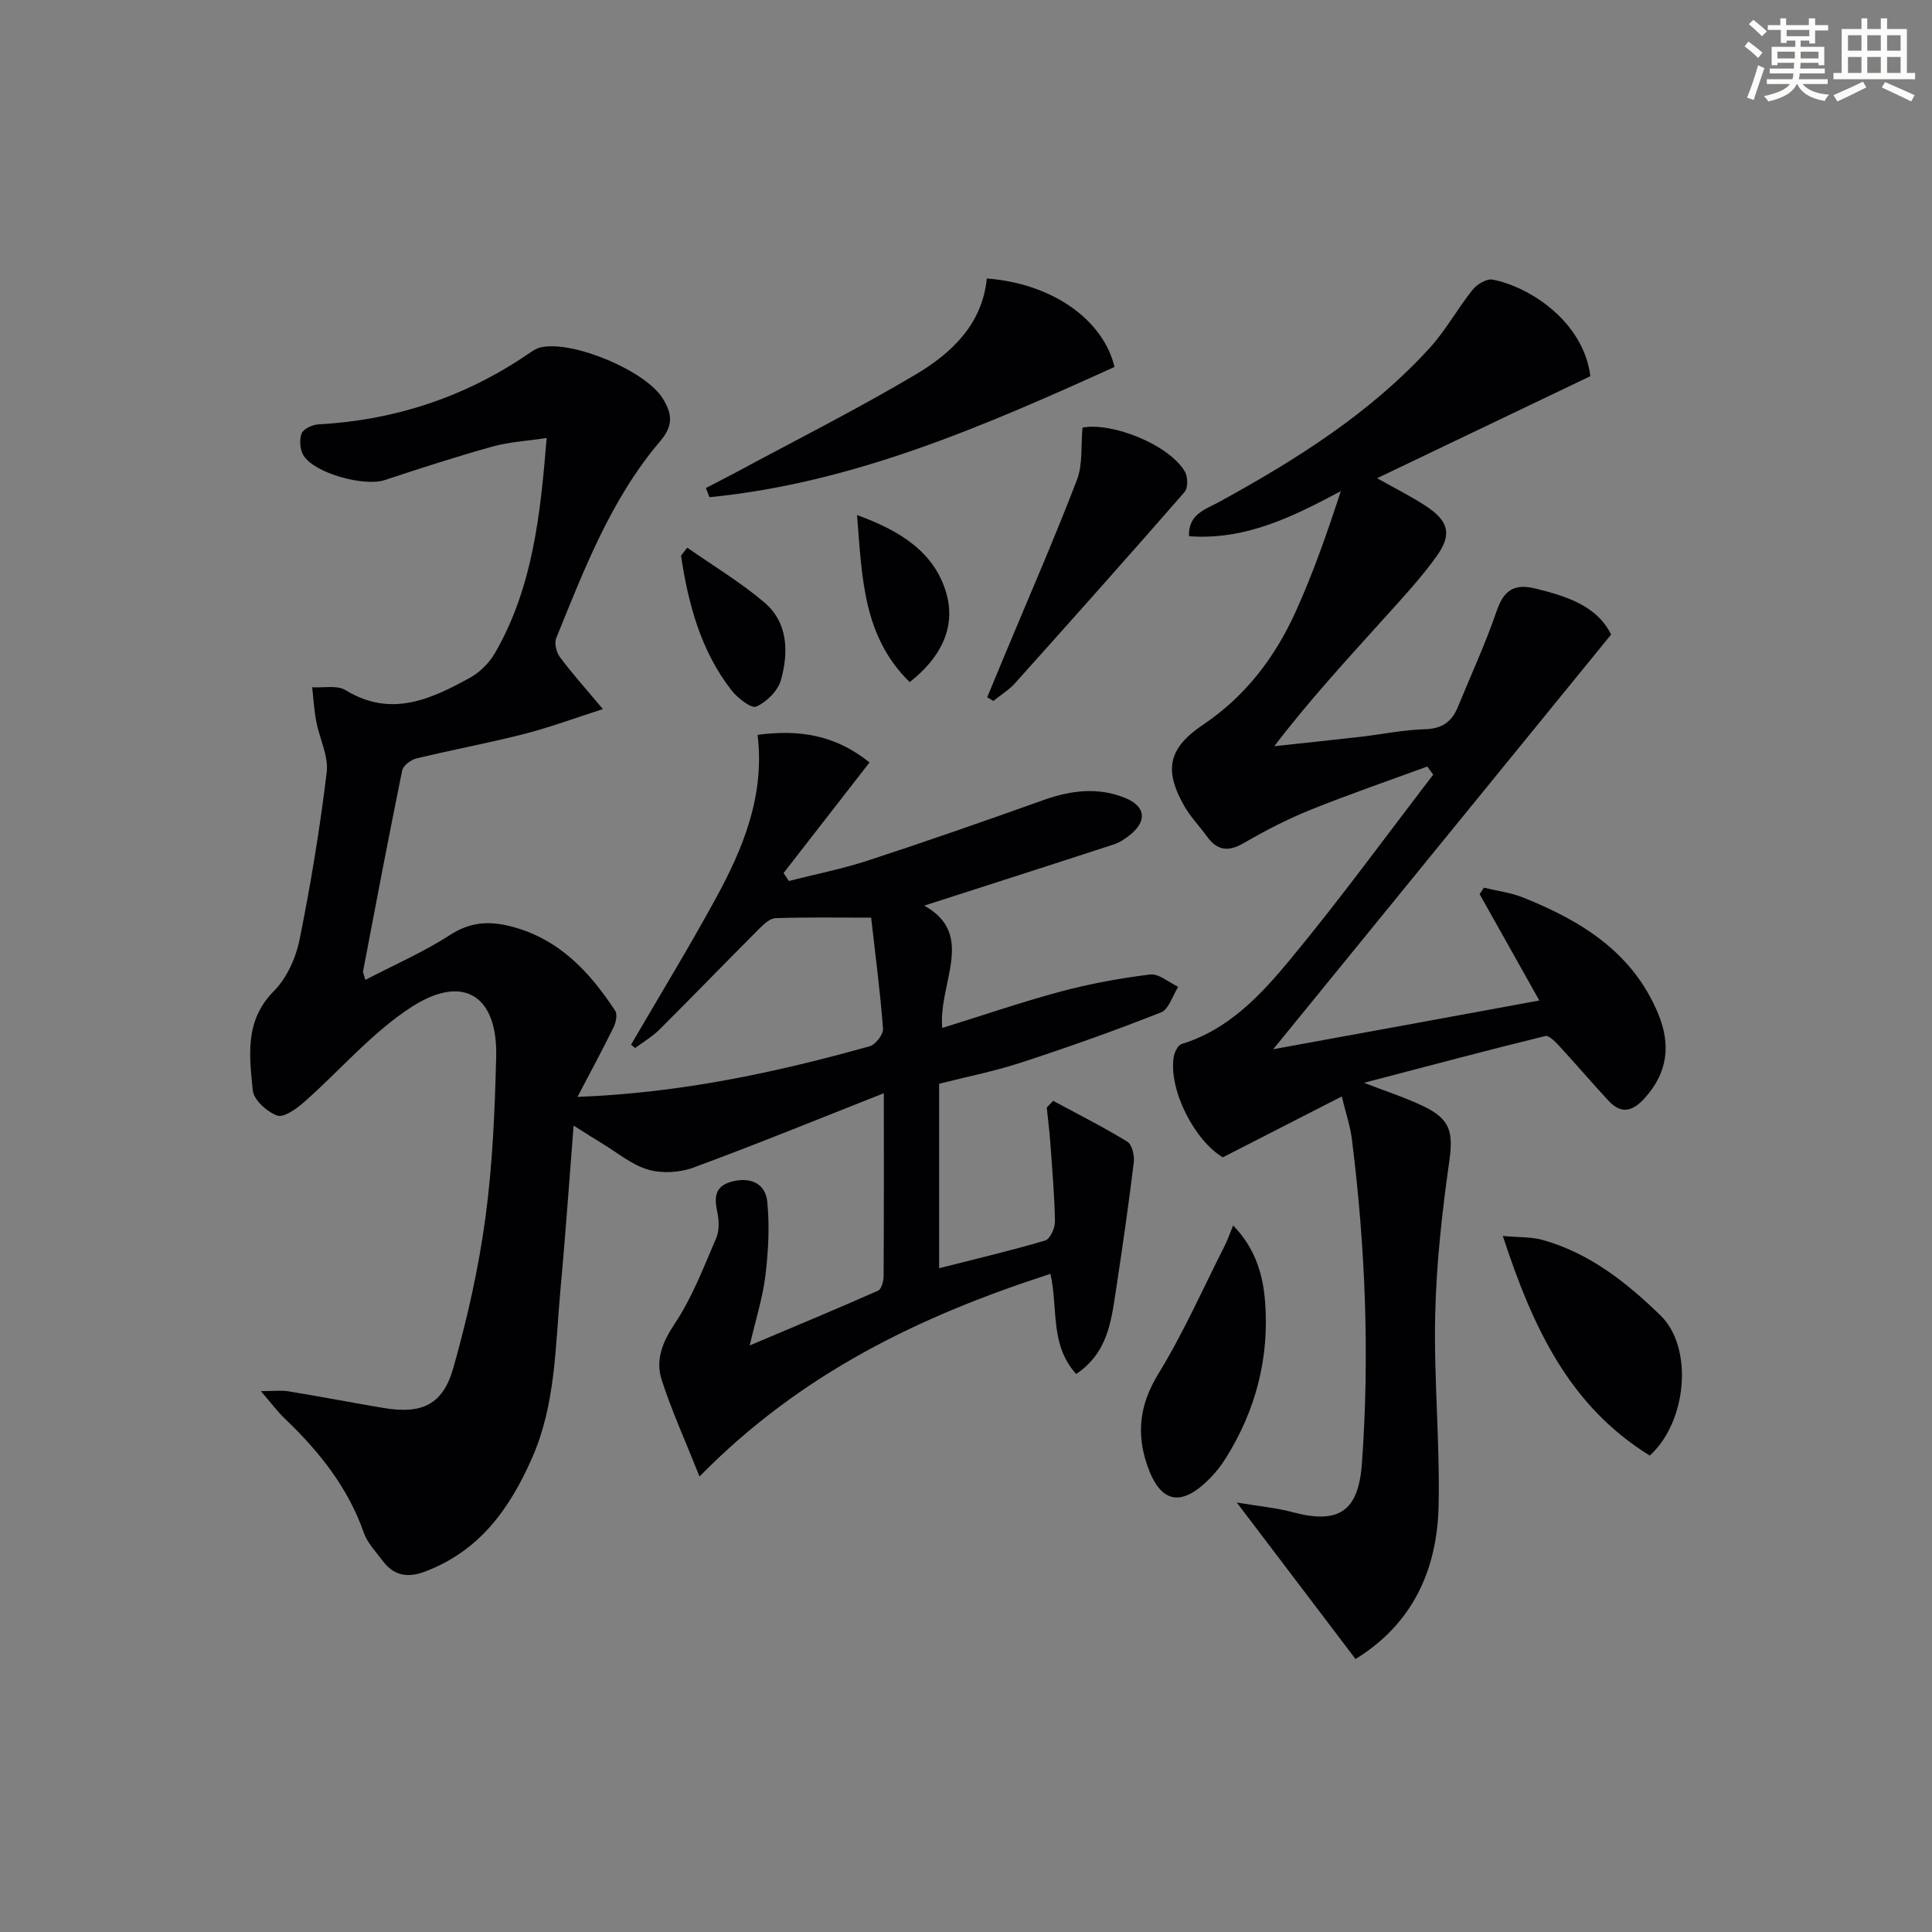 <svg enable-background="new 0 0 400 400" viewBox="0 0 400 400" xmlns="http://www.w3.org/2000/svg"><rect x="0" y="0" width="400" height="400" fill="#808080" stroke="none"/><g fill="#010103"><path d="m130.65 216.29c5.87-10.08 11.96-20.05 17.55-30.29 5.69-10.42 10.17-21.31 8.65-33.86 8.54-1.12 15.97-.06 23.18 5.71-5.98 7.69-11.89 15.3-17.8 22.9.36.55.73 1.1 1.09 1.65 5.49-1.4 11.08-2.5 16.45-4.26 12.14-3.97 24.2-8.19 36.23-12.48 5.69-2.03 11.32-2.76 17.01-.43 4.15 1.7 4.52 4.72 1.04 7.55-1.02.83-2.17 1.63-3.4 2.03-13.05 4.27-26.14 8.45-39.3 12.69 10.79 5.99 2.89 15.98 3.73 25.33 8.28-2.57 16.33-5.34 24.53-7.54 6.06-1.62 12.29-2.77 18.51-3.53 1.81-.22 3.87 1.64 5.82 2.55-1.17 1.82-1.94 4.65-3.57 5.3-9.53 3.77-19.2 7.19-28.95 10.38-5.49 1.8-11.19 2.92-16.98 4.39v38.19c7.62-1.94 14.85-3.63 21.96-5.74 1.01-.3 2.05-2.59 2.02-3.94-.1-5.46-.58-10.91-.97-16.37-.18-2.42-.48-4.82-.73-7.23.44-.46.88-.91 1.33-1.37 5.14 2.77 10.37 5.4 15.35 8.45.98.6 1.51 2.89 1.34 4.29-1.09 8.87-2.36 17.72-3.71 26.56-.97 6.35-1.7 12.89-8.22 17.25-5.5-6.06-3.71-13.63-5.33-20.73-26.72 8.63-51.55 20.44-72.65 41.95-2.99-7.5-5.79-13.64-7.84-20.02-1.31-4.07.12-7.73 2.68-11.57 3.62-5.42 6-11.7 8.61-17.75.67-1.55.6-3.66.23-5.39-.68-3.2-.51-5.51 3.3-6.4 3.88-.9 6.68.69 7.04 4.22.51 5.03.23 10.21-.37 15.25-.54 4.54-1.97 8.97-3.26 14.53 9.37-3.96 18.01-7.55 26.57-11.34.7-.31 1.14-1.93 1.15-2.95.08-12.15.05-24.3.05-37.93-13.64 5.38-26.46 10.62-39.44 15.4-2.83 1.04-6.48 1.25-9.35.42-3.39-.98-6.34-3.49-9.46-5.37-1.78-1.07-3.51-2.2-5.98-3.75-.95 11.97-1.71 23.03-2.73 34.06-1.08 11.71-.96 23.59-5.85 34.71-4.64 10.56-10.91 19.33-22.22 23.58-3.68 1.38-6.49.79-8.78-2.29-1.38-1.86-3.12-3.66-3.86-5.77-3.29-9.39-9.25-16.83-16.31-23.58-1.52-1.45-2.78-3.16-5-5.73 2.68 0 4.25-.21 5.73.04 6.53 1.08 13.04 2.32 19.57 3.43 7.97 1.36 12.37-.58 14.55-8.29 2.88-10.18 5.23-20.6 6.64-31.08 1.49-11.01 1.95-22.2 2.23-33.33.31-12.68-6.8-17.24-17.55-10.29-8.23 5.32-14.81 13.16-22.27 19.72-1.56 1.37-4.19 3.24-5.54 2.74-2.11-.78-4.85-3.25-5.04-5.23-.69-7.12-1.72-14.39 4.34-20.5 2.66-2.68 4.55-6.78 5.32-10.54 2.33-11.51 4.24-23.13 5.65-34.78.41-3.38-1.5-7.02-2.17-10.57-.44-2.32-.57-4.7-.83-7.05 2.33.15 5.15-.48 6.91.6 9.34 5.72 17.58 1.93 25.7-2.54 2.08-1.14 4.05-3.1 5.24-5.16 7.76-13.47 9.39-28.43 10.69-44.51-4.23.64-7.84.83-11.24 1.78-7.5 2.1-14.92 4.5-22.31 6.94-4.2 1.39-14.5-1.39-16.79-5.09-.74-1.2-.9-3.26-.39-4.57.37-.96 2.24-1.81 3.48-1.88 15.82-.87 30.29-5.63 43.39-14.56.81-.55 1.69-1.17 2.62-1.38 6.61-1.51 21.73 4.82 25.28 10.59 1.85 3 2.33 5.47-.51 8.8-10.18 11.95-15.74 26.5-21.56 40.83-.43 1.05.04 2.92.77 3.9 2.46 3.31 5.23 6.39 8.9 10.77-5.89 1.89-11.02 3.8-16.3 5.15-7.4 1.89-14.92 3.28-22.34 5.08-1.14.28-2.71 1.48-2.92 2.5-2.82 13.82-5.45 27.69-8.09 41.54-.05.29.15.62.47 1.8 5.96-3.11 12.02-5.74 17.49-9.28 4.21-2.73 8.13-2.97 12.7-1.79 9.89 2.56 16.25 9.38 21.55 17.48.49.75.14 2.41-.34 3.39-2.39 4.85-4.96 9.61-7.48 14.42 21.19-.8 40.98-5.01 60.51-10.49 1.21-.34 2.84-2.47 2.75-3.64-.59-7.75-1.61-15.46-2.46-22.98-7.05 0-13.43-.11-19.78.1-1.16.04-2.44 1.24-3.38 2.18-6.93 6.94-13.74 13.99-20.69 20.91-1.47 1.47-3.33 2.55-5.02 3.8-.28-.21-.56-.45-.84-.69z"/><path d="m318.7 207.14c-4.33-7.71-8.34-14.86-12.36-22.02.3-.44.59-.89.89-1.33 2.72.66 5.57 1.01 8.14 2.04 12 4.82 22.63 11.3 27.91 23.99 2.69 6.45 2.04 12.22-2.77 17.54-2.5 2.77-4.84 3.37-7.47.55-3.39-3.64-6.61-7.44-9.98-11.09-.89-.97-2.32-2.52-3.13-2.32-12.21 2.99-24.36 6.24-37.53 9.68 4.77 1.85 8.64 3.09 12.27 4.83 5.75 2.76 6.23 5.49 5.36 11.62-1.48 10.49-2.66 21.09-2.89 31.67-.29 13.12.99 26.28.71 39.4-.28 13.31-5.38 24.52-17.2 31.78-7.92-10.44-15.74-20.74-24.59-32.4 4.82.81 8.23 1.1 11.48 1.98 9.67 2.6 13.72-.16 14.43-10.08 1.62-22.46.72-44.85-2.08-67.16-.35-2.75-1.27-5.43-2.09-8.81-8.46 4.33-16.4 8.39-24.63 12.6-5.84-3.46-11.24-13.95-10.17-20.77.15-.99.88-2.45 1.65-2.69 9.77-3 16.43-10.2 22.53-17.57 10.26-12.39 19.74-25.42 29.55-38.19-.41-.56-.81-1.13-1.22-1.69-8.07 2.96-16.21 5.75-24.17 8.96-4.76 1.92-9.37 4.3-13.81 6.88-3.21 1.87-5.52 1.58-7.65-1.37-1.55-2.15-3.45-4.09-4.74-6.38-4.26-7.54-3.16-11.97 4.03-16.81 8.7-5.85 14.81-13.91 19.06-23.28 3.67-8.08 6.59-16.51 9.37-25.01-10.04 5.35-19.75 10.18-31.43 9.33-.17-4.58 3.37-5.53 6.14-7.04 15.96-8.76 31.33-18.37 43.71-31.96 3.33-3.65 5.74-8.13 8.85-12.01.91-1.14 2.91-2.35 4.15-2.12 7.53 1.44 18.77 8.53 20.25 19.99-14.62 6.99-29.06 13.9-44.16 21.13 3.84 2.17 7.08 3.77 10.08 5.74 4.73 3.12 5.5 5.85 2.26 10.39-3.27 4.57-7.15 8.73-10.93 12.92-7.66 8.51-15.44 16.92-22.69 26.43 5.95-.64 11.91-1.26 17.85-1.94 4.45-.51 8.88-1.45 13.34-1.57 3.55-.09 5.57-1.55 6.83-4.63 2.69-6.6 5.71-13.09 8.01-19.83 1.46-4.29 3.61-5.75 7.99-4.68 6.62 1.61 12.84 3.66 15.71 9.54-23.38 28.69-46.44 57-69.95 85.85 18.49-3.36 36.51-6.67 55.09-10.09z"/><path d="m146.15 101.04c2.11-1.1 4.23-2.17 6.32-3.29 12.39-6.68 24.98-13.02 37.07-20.19 7.48-4.44 13.83-10.43 14.77-19.9 13.36 1 24.04 8.37 26.44 18.31-26.94 12.21-54.03 24.04-83.87 26.97-.25-.63-.49-1.26-.73-1.9z"/><path d="m341.56 301.36c-16.78-10.39-24.25-26.67-30.42-45.47 3.42.31 5.86.18 8.09.79 9.77 2.67 17.55 8.85 24.55 15.66 6.88 6.68 5.5 22.07-2.22 29.02z"/><path d="m255.31 253.72c4.58 4.7 6.17 10.14 6.61 15.76.9 11.6-1.9 22.43-8.07 32.32-.96 1.54-2.11 3.02-3.38 4.31-5.98 6.03-10.25 5.13-12.97-2.79-2.27-6.63-1.52-12.62 2.32-18.88 5.18-8.44 9.21-17.58 13.7-26.44.63-1.25 1.09-2.6 1.79-4.28z"/><path d="m204.39 144.36c1.34-3.23 2.68-6.47 4.03-9.7 4.9-11.75 10-23.43 14.55-35.31 1.24-3.23.8-7.09 1.15-10.82 6.21-1.17 18.05 3.61 21.23 9.17.61 1.07.62 3.35-.11 4.18-11.58 13.28-23.31 26.43-35.07 39.55-1.28 1.43-3 2.47-4.51 3.69-.43-.26-.85-.51-1.27-.76z"/><path d="m177.44 106.64c9.05 3.26 16.02 7.76 18.45 16.06 2.13 7.27-1.23 13.59-7.55 18.52-9.68-9.46-9.85-21.63-10.9-34.58z"/><path d="m142.29 113.39c5.34 3.74 10.98 7.11 15.93 11.31 4.97 4.22 5.07 10.35 3.46 16.11-.62 2.21-2.96 4.53-5.1 5.48-1.04.46-3.88-1.76-5.13-3.37-6.37-8.19-8.95-17.86-10.45-27.88.44-.54.87-1.09 1.29-1.65z"/></g><path d="m361.2 9.6.8-1c.9.7 1.9 1.4 2.9 2.3l-.9 1.1c-1-1-2-1.8-2.8-2.4zm.5 10.6c.9-2.1 1.6-4.3 2.3-6.7.4.2.8.4 1.3.6-.7 2.1-1.5 4.3-2.2 6.6zm.4-15.2.9-.9c1 .8 2 1.6 2.8 2.4l-1 1c-.9-.9-1.8-1.7-2.7-2.5zm12.5-1.2h1.2v1.4h2.7v1.1h-2.7v2.7h-1.2v-.6h-1.8v1.3h4.9v3.8h-1.2v-.5h-3.7c0 .4-.1.9-.1 1.2h5.1v1h-5.2c0 .5-.1.9-.2 1.2h6v1h-5.2c1.1 1.3 2.9 2 5.5 2.2-.4.4-.7.8-.9 1.3-2.9-.5-4.8-1.6-5.7-3.5h-.1c-.8 1.7-2.7 2.9-5.9 3.6-.2-.4-.6-.8-.9-1.1 2.8-.6 4.6-1.4 5.4-2.5h-4.8v-1h5.3c.1-.3.2-.7.2-1.2h-4.9v-1h5c0-.4 0-.8.1-1.2h-3.5v.5h-1.2v-3.8h4.9v-1.3h-1.8v.5h-1.2v-2.7h-2.7v-1h2.6v-1.4h1.2v1.4h4.7v-1.4zm-6.6 8.3h3.6c0-.4 0-.9 0-1.4h-3.6zm1.9-4.6h4.7v-1.3h-4.7zm6.6 3.2h-3.7v1.4h3.7z" fill="#fbfcfa"/><path d="m385.3 3.8h1.3v2.2h2.8v-2.2h1.3v2.2h4.1v9.1h1.7v1.3h-16.9v-1.3h1.7v-9.1h4.1v-2.2zm.4 13.1.7 1.2c-1.8.9-3.8 1.9-6 2.9-.2-.4-.5-.8-.8-1.3 2.3-1 4.3-1.9 6.1-2.8zm-3.1-6.4h2.8v-3.2h-2.8zm0 4.6h2.8v-3.3h-2.8zm4-4.6h2.8v-3.2h-2.8zm0 4.6h2.8v-3.3h-2.8zm3.7 1.9c2.1.9 4.1 1.8 6.1 2.7l-.7 1.3c-2.2-1.1-4.2-2-6.1-2.9zm3.2-9.7h-2.8v3.2h2.8zm-2.8 7.8h2.8v-3.3h-2.8z" fill="#fbfcfa"/></svg>

